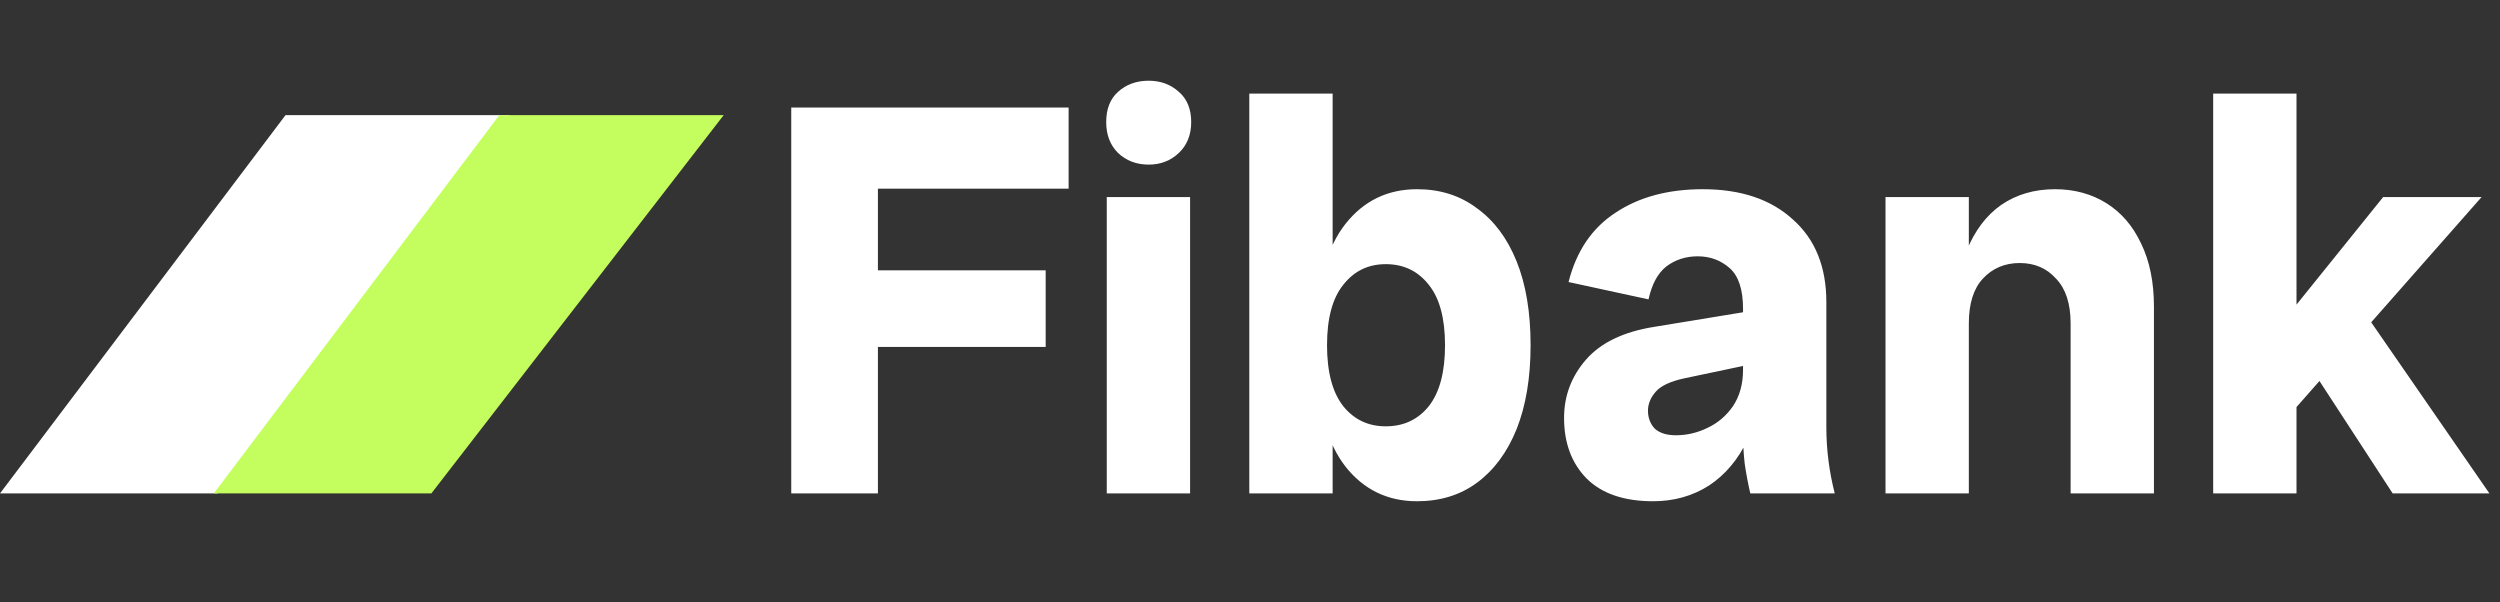 <svg xmlns="http://www.w3.org/2000/svg" width="191" height="46" viewBox="0 0 191 46" fill="none"><rect x="0" y="0" width="191" height="46" fill="#333333" stroke="none"/><path d="M60.451 37.697V8.218H67.073V37.697H60.451ZM63.356 26.504V20.651H79.89V26.504H63.356ZM63.356 14.413V8.218H81.642V14.413H63.356ZM84.557 37.697V15.054H90.923V37.697H84.557ZM87.761 12.576C86.822 12.576 86.038 12.277 85.412 11.679C84.814 11.081 84.514 10.297 84.514 9.329C84.514 8.332 84.814 7.563 85.412 7.022C86.038 6.452 86.822 6.167 87.761 6.167C88.673 6.167 89.442 6.452 90.069 7.022C90.695 7.563 91.008 8.332 91.008 9.329C91.008 10.297 90.695 11.081 90.069 11.679C89.442 12.277 88.673 12.576 87.761 12.576ZM108.264 38.295C106.014 38.295 104.191 37.412 102.795 35.647C101.4 33.852 100.702 31.317 100.702 28.042V24.709C100.702 21.405 101.4 18.87 102.795 17.105C104.191 15.339 106.014 14.456 108.264 14.456C110.03 14.456 111.554 14.94 112.835 15.908C114.145 16.848 115.157 18.201 115.869 19.967C116.581 21.733 116.937 23.869 116.937 26.375C116.937 28.854 116.581 30.99 115.869 32.784C115.157 34.55 114.145 35.917 112.835 36.886C111.554 37.825 110.03 38.295 108.264 38.295ZM95.447 37.697V7.15H101.813V21.334L101.001 26.375L101.813 31.759V37.697H95.447ZM105.871 32.571C107.239 32.571 108.335 32.058 109.161 31.032C109.987 29.979 110.4 28.426 110.4 26.375C110.4 24.325 109.987 22.787 109.161 21.761C108.335 20.707 107.239 20.181 105.871 20.181C104.533 20.181 103.45 20.707 102.624 21.761C101.798 22.787 101.385 24.325 101.385 26.375C101.385 28.426 101.798 29.979 102.624 31.032C103.45 32.058 104.533 32.571 105.871 32.571ZM133.723 37.697C133.552 36.957 133.409 36.202 133.296 35.433C133.21 34.664 133.168 33.909 133.168 33.169V23.599C133.168 22.117 132.826 21.078 132.142 20.48C131.459 19.881 130.647 19.582 129.707 19.582C128.795 19.582 127.998 19.839 127.315 20.352C126.659 20.864 126.204 21.704 125.947 22.872L119.837 21.548C120.435 19.184 121.632 17.418 123.426 16.25C125.22 15.054 127.443 14.456 130.092 14.456C132.997 14.456 135.289 15.225 136.97 16.763C138.679 18.272 139.533 20.38 139.533 23.086V32.656C139.533 34.336 139.747 36.017 140.174 37.697H133.723ZM126.289 38.295C124.067 38.295 122.372 37.712 121.204 36.544C120.065 35.376 119.495 33.838 119.495 31.93C119.495 30.249 120.051 28.768 121.162 27.486C122.301 26.176 124.053 25.336 126.417 24.966L135.005 23.556V27.572L128.724 28.896C127.641 29.124 126.901 29.466 126.503 29.922C126.103 30.377 125.905 30.861 125.905 31.374C125.905 31.915 126.076 32.371 126.417 32.741C126.787 33.083 127.328 33.254 128.041 33.254C128.866 33.254 129.664 33.069 130.433 32.699C131.23 32.328 131.886 31.773 132.399 31.032C132.911 30.263 133.168 29.338 133.168 28.255H134.62C134.62 30.306 134.25 32.086 133.509 33.596C132.797 35.105 131.814 36.273 130.562 37.099C129.307 37.897 127.884 38.295 126.289 38.295ZM158.195 37.697V24.709C158.195 23.2 157.824 22.06 157.084 21.291C156.372 20.494 155.447 20.095 154.307 20.095C153.167 20.095 152.227 20.494 151.487 21.291C150.775 22.06 150.419 23.2 150.419 24.709H149.308C149.308 22.516 149.621 20.665 150.248 19.155C150.875 17.617 151.757 16.449 152.897 15.652C154.065 14.854 155.432 14.456 156.999 14.456C158.48 14.456 159.79 14.812 160.929 15.524C162.069 16.236 162.951 17.261 163.578 18.6C164.233 19.939 164.561 21.548 164.561 23.428V37.697H158.195ZM144.053 37.697V15.054H150.419V37.697H144.053ZM174.983 31.631V23.855L182.075 15.054H189.594L174.983 31.631ZM169.087 37.697V7.15H175.453V37.697H169.087ZM182.801 37.697L176.179 27.529L180.067 23.043L190.192 37.697H182.801Z" fill="white"></path><path d="M38.954 8.796H21.814L0 37.697H16.62L38.954 8.796Z" fill="white"></path><path d="M55.289 8.796H38.15L16.335 37.697H32.956L55.289 8.796Z" fill="#C4FD5E"></path></svg>